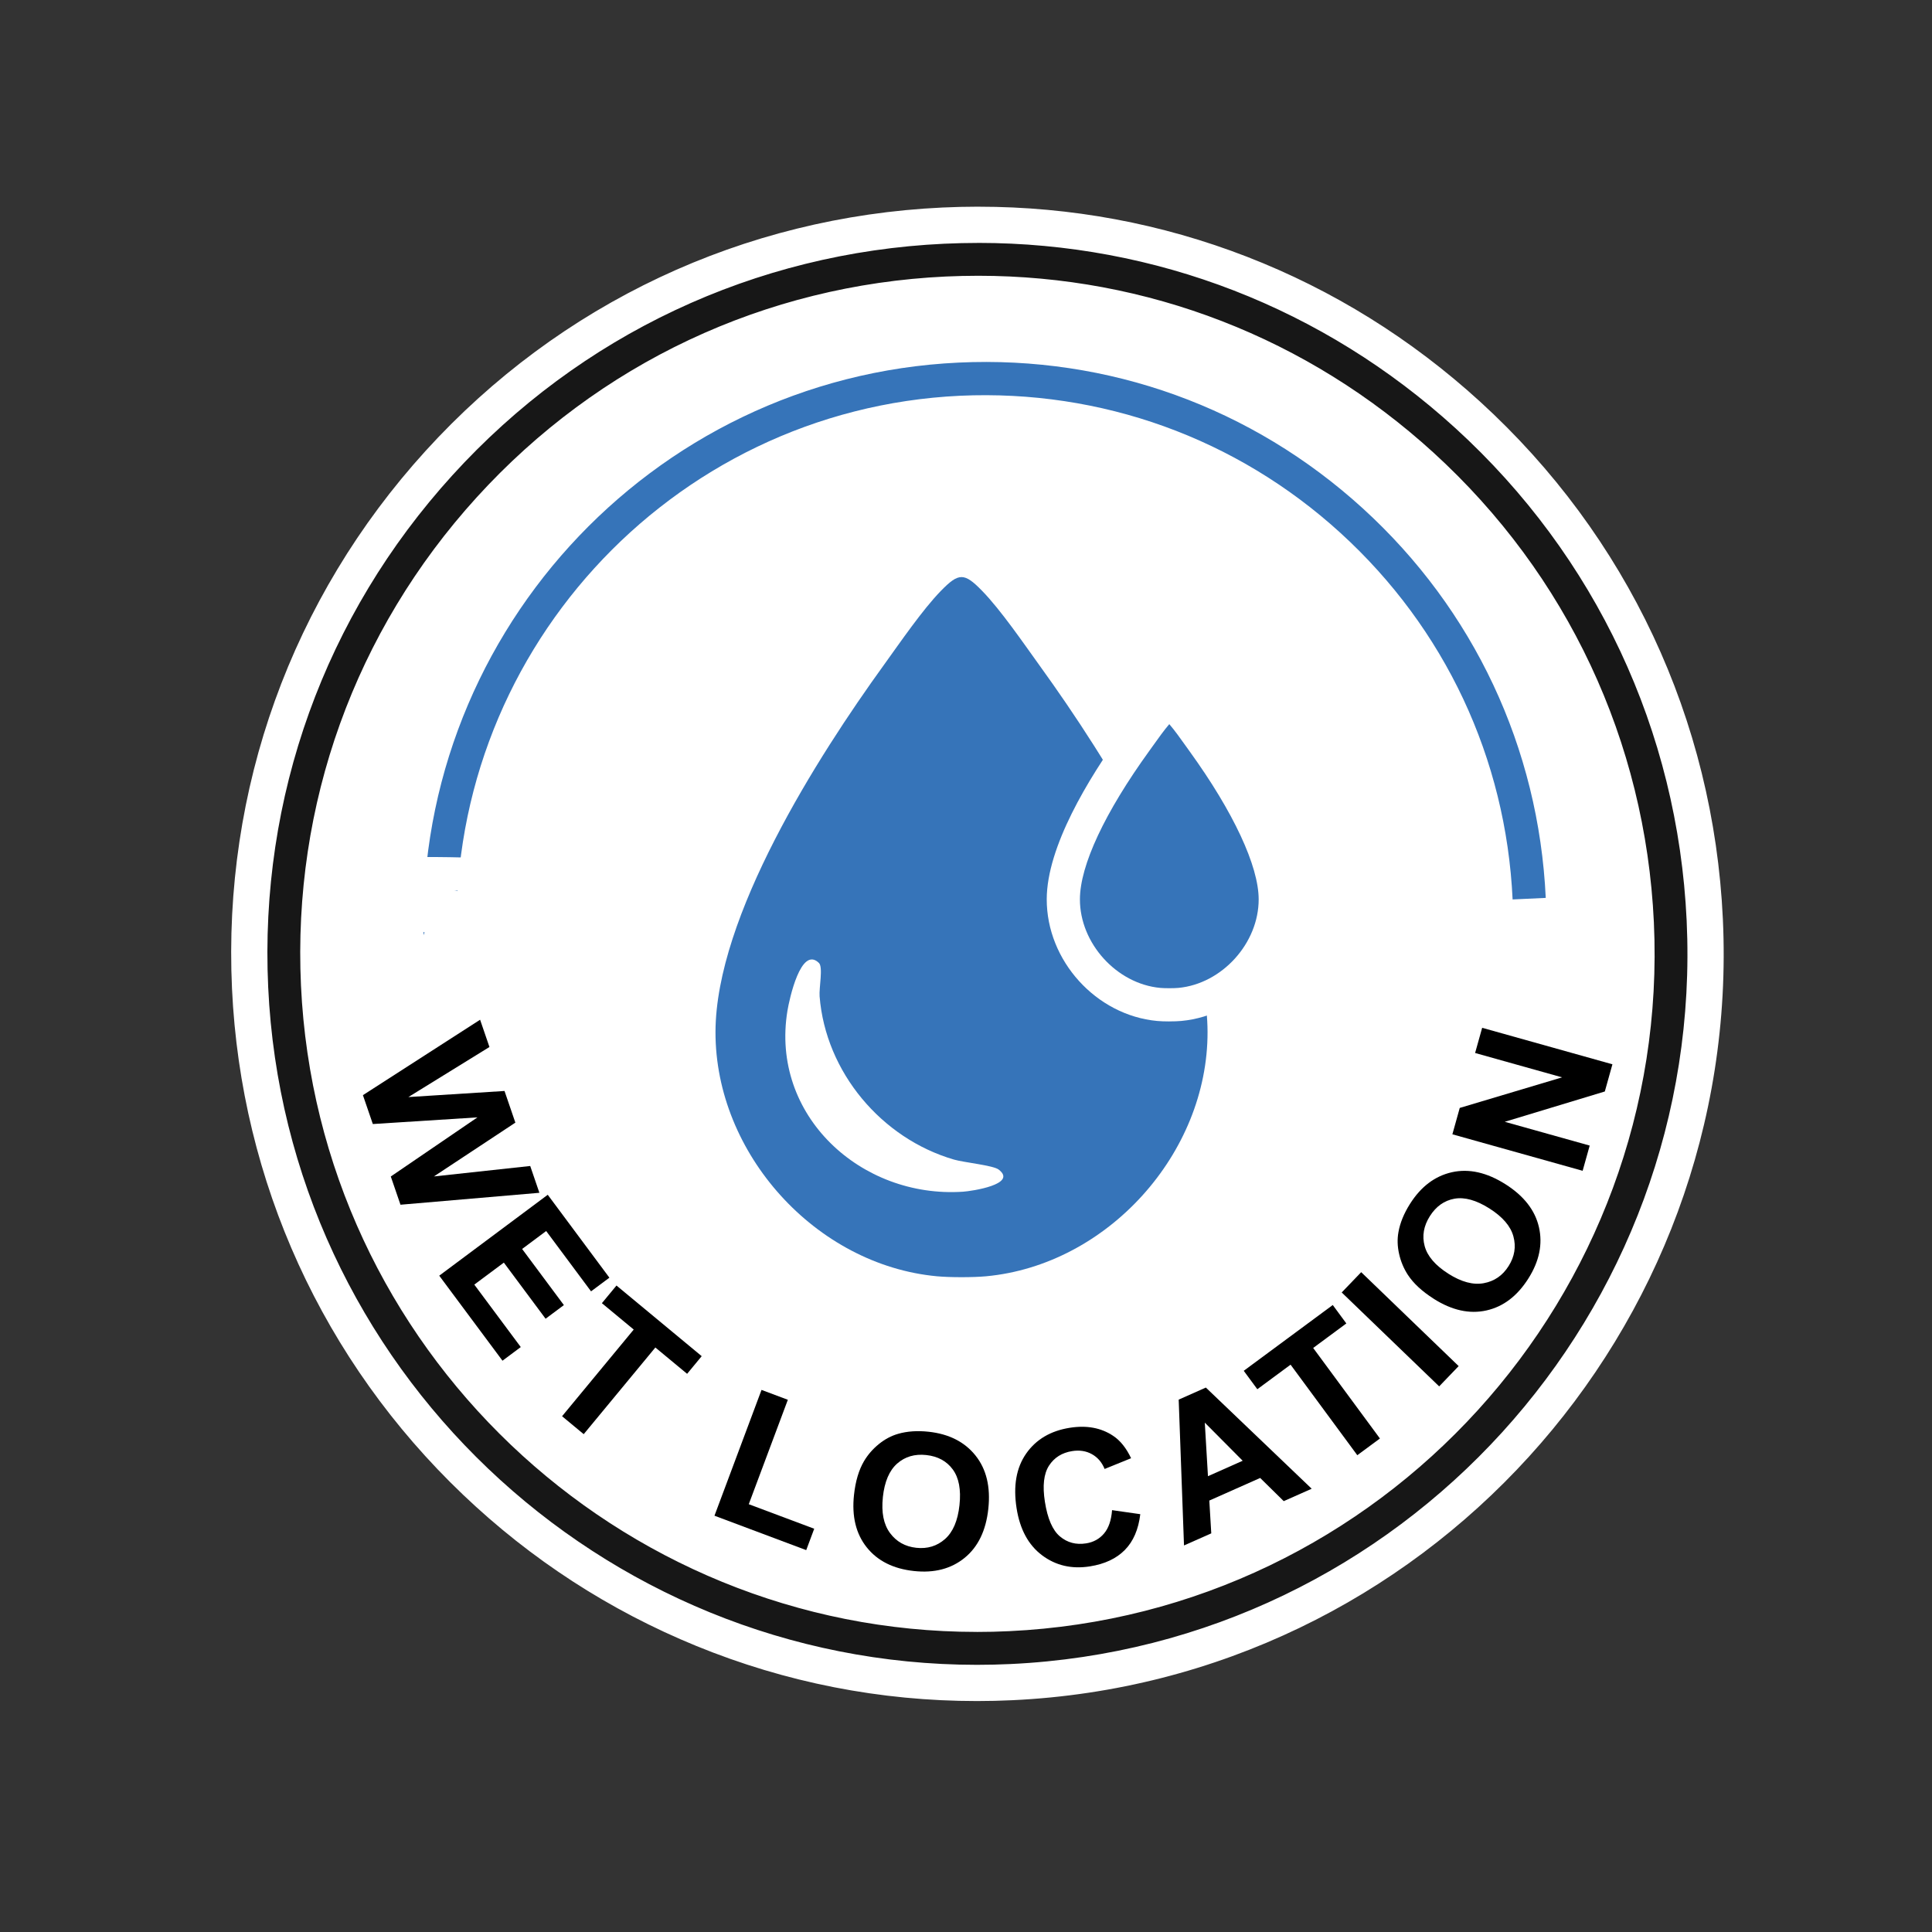 <?xml version="1.0" encoding="UTF-8"?>
<svg id="Layer_3" data-name="Layer 3" xmlns="http://www.w3.org/2000/svg" viewBox="0 0 800 800">
  <rect x="0" y="0" width="800" height="800" fill="#333333" stroke="none"/>
  <defs>
    <style>
      .cls-1 {
        fill: #3674b9;
      }

      .cls-2 {
        fill: #171717;
      }

      .cls-3 {
        fill: #fff;
      }
    </style>
  </defs>
  <path class="cls-3" d="M606.48,374.97c21.23,0,42.45,0,63.68,0,9.35,0,9.37-14.53,0-14.53-21.23,0-42.45,0-63.68,0-9.35,0-9.37,14.53,0,14.53h0Z"/>
  <g>
    <path class="cls-3" d="M207.96,415.43c8.84,0,8.85-13.75,0-13.75s-8.85,13.75,0,13.75h0Z"/>
    <g>
      <path class="cls-3" d="M207.96,400.5c-5.37,0-10.74,0-16.11,0-3.59,0-7.03,3.16-6.87,6.88.17,3.73,3.02,6.87,6.87,6.88,7.98.02,15.97.05,23.95.07,3.59.01,7.03-3.17,6.87-6.88-.18-4-3.02-6.53-6.87-6.88-3.09-.28-6.17-.6-9.25-.99-.24-.03-2.86-.38-1.69-.22-.7-.1-1.4-.2-2.09-.3-1.5-.22-3-.46-4.5-.7-5.94-.99-11.85-2.2-17.7-3.64-.61,4.5-1.22,9-1.83,13.51,6.1-.46,12.21-.3,18.27.51,3.37.45,6.34-2.97,6.74-5.96.44-3.31-1.59-6.68-4.92-7.54-3.05-.8-6.17-.48-8.96.98-5.34,2.81-3.85,11.01,1.64,12.57,4.74,1.34,9.49,2.69,14.23,4.03v-13.26c-4.46,1.04-8.92,2.08-13.38,3.11-2.81.65-5.17,3.72-5.04,6.63.14,3.21,2.07,5.55,5.04,6.63s5.79,2.11,8.69,3.16c.61-4.5,1.22-9,1.83-13.51-5.09.61-10.18,1.23-15.27,1.84-3.43.41-6.25,2.3-6.74,5.96s1.66,6.36,4.92,7.54c2.75,1,5.84,1.32,8.75,1.2-1.16-4.27-2.31-8.54-3.47-12.81-.4.27-.82.48-1.23.73.77-.46.69-.25-.1.01-1.05.35-2.13.58-3.23.76-2.63.43-4.59,3.3-4.92,5.72-.35,2.64.86,5.53,3.28,6.85,3.48,1.91,7.29,3.09,11.2,3.69,2.26.35,4.13.21,5.99-1.23,1.56-1.21,2.92-3.3,2.71-5.4-.14-1.36-.23-2.72-.22-4.09,0-.68.03-1.36.08-2.04,0-.06.22-2.22.05-.89.18-1.37.49-2.73.85-4.07.18-.68.39-1.36.61-2.02.61-1.83.28-.23,0-.15l.19-.37c.38-.61.27-.5-.32.31.91-.98-1.19.69.19-.2,1.13-.73-.81.04.26-.08l.43-.1c.74-.13.59-.12-.45.04.04-.12,1.34-.06,1.44-.06h.48c.62.07.62.05,0-.03-.8-.52.05.18.55.16.53.16.26.04-.8-.37,1.03.63.48.05-1.64-1.73,1.99,2.99,6.15,4.56,9.4,2.47,2.98-1.92,4.59-6.21,2.46-9.41-4.53-6.8-16.28-6.13-21.69-.76-2.74,2.72-3.93,6.66-4.74,10.34-.94,4.28-1.29,8.69-.84,13.05,2.9-2.21,5.8-4.42,8.69-6.63-1.68-.26-3.33-.59-4.96-1.09-.74-.23-1.48-.48-2.2-.77,1.59.63-.47-.29-.76-.45-.55,4.19-1.09,8.38-1.64,12.57,2.73-.44,5.53-1.34,7.84-2.88,2.46-1.63,4.12-4.77,3.16-7.77-.91-2.81-3.53-5.17-6.62-5.05-.56.02-1.12.04-1.68.02-.25,0-1.76-.14-.49.03-1-.14-1.98-.42-2.93-.77-.61,4.5-1.22,9-1.83,13.51,5.09-.61,10.18-1.23,15.27-1.84,3.43-.41,6.25-2.3,6.74-5.96.48-3.54-1.66-6.36-4.92-7.54-2.9-1.05-5.79-2.11-8.69-3.16v13.26c4.46-1.04,8.92-2.08,13.38-3.11,6.74-1.57,6.33-11.47,0-13.26-4.74-1.34-9.49-2.69-14.23-4.03l1.64,12.57-.89.37c-.95.07-1.15.1-.61.07.97.08-1.62-.43-.13-.04.61-4.5,1.22-9,1.83-13.51-6.06-.81-12.17-.97-18.27-.51-3.44.26-6.27,2.42-6.74,5.96-.44,3.28,1.58,6.72,4.92,7.54,12.76,3.15,25.79,5.16,38.88,6.34v-13.75c-7.98-.02-15.97-.05-23.95-.07v13.75c5.37,0,10.74,0,16.11,0,3.59,0,7.03-3.16,6.87-6.88-.17-3.73-3.02-6.87-6.87-6.88h0Z"/>
      <path class="cls-3" d="M161.29,401.53c22.58,0,45.16,0,67.74,0,8.84,0,8.85-13.75,0-13.75-22.58,0-45.16,0-67.74,0-8.84,0-8.85,13.75,0,13.75h0Z"/>
      <path class="cls-3" d="M602.36,404.81c22.94-1.75,45.91-3.11,68.89-4.1,8.79-.38,8.89-13.71,0-13.75-13.13-.07-26.21,1.11-39.13,3.49-3.65.67-5.72,5.1-4.8,8.46,1.05,3.84,4.79,5.48,8.45,4.8,11.71-2.16,23.57-3.06,35.47-3v-13.75c-22.98.99-45.95,2.35-68.89,4.1-3.7.28-6.87,2.96-6.87,6.88,0,3.5,3.15,7.16,6.87,6.88h0Z"/>
      <path class="cls-3" d="M623.87,409.62c2.57-.17,5.14-.23,7.71-.19v-13.75c-2.23.12-4.46.13-6.68.02-1.06-.05-2.12-.14-3.18-.25-.21-.02-1.99-.25-.92-.1s-.96-.16-1.15-.19c-.61,4.5-1.22,9-1.83,13.51,4.62-.16,9.24-.07,13.84.3,1.05.09,2.11.18,3.16.3.61.07,1.22.14,1.83.21,1.86.23-.93-.16.5.07,2.21.35,4.4.72,6.59,1.17-1.6-1.6-3.2-3.2-4.8-4.8l.04.22v-3.66c2.98-2.96,3.79-4.05,2.43-3.27-.3.16-.19.12.33-.12,1.11-.48-.03-.05-.31.03-.75.19-1.52.3-2.29.42-1.72.29,1.56-.16-.18.03-.34.04-.68.08-1.01.11-.94.09-1.88.17-2.82.22-3.52.19-7.04.06-10.54-.35v13.75c3.2-.21,6.4-.22,9.6-.02.77.05,1.54.11,2.32.18.34.03.68.07,1.02.1.23.02,1.69.23.61.06-.99-.16.15.02.35.05.42.06.83.13,1.25.2.82.14,1.64.3,2.45.46-1.01-3.83-2.02-7.66-3.03-11.49-.71.85-.03.49,2.04-1.09-.25.09-.5.16-.75.21-.28.06-.55.11-.83.15,1.16-.15,1.3-.18.44-.08-1.27.12-2.53.26-3.8.37-2.73.24-5.46.43-8.2.57-3.58.19-7.04,3.03-6.87,6.88s3.02,6.75,6.87,6.88c2.89.1,5.78.2,8.66.32-1.16-4.27-2.31-8.54-3.47-12.81.96-.38,1.18-.49.66-.34-.21.06-.43.11-.65.15l.9-.14c-.31.02-.63.01-.94,0-3.59-.13-7.03,3.26-6.87,6.88.17,3.84,3.02,6.74,6.87,6.88,2.52.09,4.69-.54,6.96-1.54,2.64-1.15,4.01-5.13,3.16-7.77-.96-2.97-3.49-4.92-6.62-5.05-2.89-.12-5.77-.23-8.66-.32v13.75c3.28-.17,6.56-.41,9.83-.72,3.55-.34,8.54-.33,10.99-3.44,1.57-1.99,2.48-4.11,1.77-6.69-.6-2.19-2.5-4.33-4.8-4.8-6.98-1.43-14.13-1.99-21.24-1.54-3.58.23-7.04,3-6.87,6.88.08,1.78.66,3.62,2.01,4.86,1.43,1.31,2.94,1.79,4.86,2.01,4.6.55,9.25.59,13.86.09,2.43-.27,5.06-.45,7.41-1.23,4.48-1.49,7.25-4.97,6.31-9.88-.42-2.19-2.64-4.35-4.8-4.8-9.7-2.03-19.67-2.89-29.57-2.54-3.43.12-6.28,2.52-6.74,5.96-.41,3.09,1.54,6.98,4.92,7.54,5.16.87,10.35,1.28,15.58,1.01,3.58-.19,7.04-3.03,6.87-6.88s-3.02-6.81-6.87-6.88c-2.57-.05-5.14.02-7.71.19-3.58.24-7.04,2.99-6.87,6.88.16,3.52,3.03,7.13,6.87,6.88h0Z"/>
    </g>
    <g>
      <ellipse class="cls-3" cx="407.69" cy="397.93" rx="290.09" ry="290.47"/>
      <g>
        <path class="cls-2" d="M404.57,696.86c-77.48,0-151.22-29.59-207.62-83.33-56.58-53.9-89.75-126.51-93.39-204.45-3.77-80.55,24.02-157.74,78.24-217.36,54.22-59.63,128.38-94.54,208.83-98.31,4.81-.23,9.69-.34,14.49-.34,75,0,146.95,27.94,202.6,78.69,59.55,54.29,94.41,128.55,98.18,209.09,7.77,166.27-121.01,307.88-287.07,315.67-4.69.22-9.49.34-14.26.34ZM405.05,121.7c-4.3,0-8.7.1-13.08.31-72.81,3.41-139.94,35.01-189.02,88.98-49.08,53.97-74.23,123.85-70.83,196.77,3.3,70.52,33.32,136.24,84.54,185.05,51.05,48.65,117.75,75.44,187.82,75.45h0c4.31,0,8.68-.1,13-.31,150.3-7.05,266.87-135.24,259.85-285.75-3.41-72.91-34.97-140.13-88.87-189.28-50.37-45.93-115.51-71.22-183.42-71.22Z"/>
        <path class="cls-3" d="M405.12,100.58c73.27,0,142.98,26.97,197.55,76.73,58.06,52.94,92.07,125.35,95.74,203.9,7.58,162.15-118,300.24-279.93,307.83-4.66.22-9.3.33-13.91.33-155.86,0-286.17-123.14-293.52-280.62-3.67-78.55,23.42-153.83,76.3-211.97,52.87-58.14,125.19-92.19,203.64-95.86,4.72-.22,9.44-.33,14.14-.33M404.48,675.75c4.43,0,8.89-.1,13.36-.32,154.43-7.24,274.2-138.96,266.99-293.59-3.51-74.91-35.93-143.98-91.31-194.47-52.06-47.47-118.54-73.18-188.47-73.18-4.46,0-8.94.11-13.43.31-74.82,3.51-143.79,35.98-194.22,91.43-50.43,55.45-76.27,127.25-72.77,202.16,7.02,150.16,131.32,267.65,279.85,267.65M405.13,85.58v15-15c-4.93,0-9.93.12-14.85.35-82.45,3.86-158.46,39.64-214.03,100.75-55.57,61.1-84.04,140.21-80.18,222.76,3.73,79.87,37.72,154.28,95.71,209.53,28.19,26.86,60.67,47.91,96.54,62.58,37.03,15.14,76.14,22.82,116.26,22.82,4.89,0,9.81-.12,14.62-.35,170.18-7.98,302.17-153.11,294.2-323.51-3.86-82.54-39.59-158.64-100.62-214.28-28.51-25.99-60.95-46.15-96.44-59.92-35.44-13.75-72.85-20.72-111.21-20.72h0ZM404.48,660.75c-68.13,0-132.99-26.06-182.64-73.37-49.82-47.47-79.02-111.39-82.23-179.98-3.31-70.92,21.15-138.88,68.88-191.37,47.73-52.49,113.01-83.22,183.83-86.54,4.26-.2,8.54-.3,12.72-.3,32.97,0,65.11,5.98,95.51,17.77,30.47,11.82,58.34,29.14,82.85,51.49,52.42,47.8,83.12,113.17,86.43,184.09,6.83,146.38-106.54,271.05-252.71,277.91-4.21.2-8.46.3-12.66.3h0Z"/>
      </g>
    </g>
    <path class="cls-1" d="M175.57,393.57c-6-128.23,93.31-237.43,221.37-243.43,62.08-2.92,121.49,18.54,167.41,60.41,45.92,41.87,72.81,99.13,75.71,161.25l-13.72.64c-2.73-58.45-28.03-112.33-71.24-151.73-43.2-39.39-99.2-59.48-157.52-56.84-120.5,5.65-213.94,108.4-208.3,229.05l-13.72.64Z"/>
    <g>
      <path class="cls-3" d="M204.36,385.46c-1.77.14-3.55.21-5.33.16-.89-.02-1.78-.07-2.67-.13-.44-.03-.89-.08-1.33-.12l-.66-.07c.61.09.66.1.17.02-3.7-.62-7.28-1.54-10.79-2.85-.61,4.5-1.22,9-1.83,13.51,5.27.19,10.54.39,15.8.58,2.89.11,5.97-2.2,6.62-5.05.62-2.72-.33-6.54-3.16-7.77-8.31-3.6-16.28-7.91-23.88-12.84l-1.64,12.57c1.05-.37,2.1-.7,3.18-.96.53-.13,1.08-.19,1.61-.34,1.07-.29-1.51.1.44-.07,2.18-.18,4.34-.13,6.51.15v-13.75c-6.53,0-13.06-.01-19.59-.02v13.75c4.54-.01,9.09-.02,13.63-.03,5.98-.02,9.03-7.5,4.86-11.74-2.24-2.28-5.58-3.98-8.86-3.54-1.9.25-3.44.6-4.86,2.01-1.19,1.19-2.09,3.15-2.01,4.86.15,3.32,3.05,7.39,6.87,6.88,1.06-.14-.04-.12-.54-.37-.32-.16-1.27-1.08-.32-.11,1.62-3.91,3.24-7.83,4.86-11.74-4.54.01-9.09.02-13.63.03-3.59,0-7.03,3.16-6.87,6.88s3.02,6.87,6.87,6.88c6.53,0,13.06.01,19.59.02,3.59,0,7.03-3.17,6.87-6.88-.18-4.12-3.03-6.38-6.87-6.88-5.15-.67-10.51-.02-15.4,1.7-5.62,1.98-6.76,9.25-1.64,12.57,7.6,4.93,15.56,9.25,23.88,12.84,1.16-4.27,2.31-8.54,3.47-12.81-5.27-.19-10.54-.39-15.8-.58-3.42-.12-6.31,2.71-6.74,5.96-.48,3.57,1.67,6.33,4.92,7.54,7.69,2.88,16.08,4.13,24.27,3.48,3.57-.28,7.04-2.96,6.87-6.88-.16-3.49-3.03-7.18-6.87-6.88h0Z"/>
      <path class="cls-3" d="M165.91,368.81c13.62-.36,27.24-.13,40.83.67,3.59.21,7.03-3.31,6.87-6.88-.17-3.91-3.02-6.65-6.87-6.88-13.6-.81-27.22-1.03-40.83-.67-3.59.09-7.04,3.1-6.87,6.88s3.02,6.98,6.87,6.88h0Z"/>
      <path class="cls-3" d="M197.92,387.71c-20.6,1.53-41.21.1-61.37-4.4-8.61-1.92-12.29,11.34-3.65,13.26,21.33,4.76,43.23,6.51,65.03,4.89,3.7-.28,6.87-2.96,6.87-6.88,0-3.51-3.15-7.15-6.87-6.88h0Z"/>
    </g>
    <g>
      <path d="M150.28,453.48l48.52-31.23,3.87,11.29-33.57,20.73,39.81-2.52,4.49,13.11-33.73,22.28,39.88-4.33,3.8,11.1-57.52,4.94-4.01-11.69,35.88-24.48-43.32,2.76-4.1-11.95Z"/>
      <path d="M181.88,528.23l44.93-33.5,25.53,34.33-7.6,5.66-18.58-24.98-9.96,7.43,17.29,23.24-7.57,5.65-17.29-23.24-12.23,9.11,19.24,25.86-7.57,5.65-26.19-35.21Z"/>
      <path d="M232.74,586.43l29.67-35.89-13.18-10.92,6.04-7.31,35.29,29.25-6.04,7.31-13.15-10.9-29.67,35.89-8.96-7.43Z"/>
      <path d="M295.85,627.62l19.48-52.09,10.9,4.09-16.18,43.24,27.1,10.16-3.31,8.85-38-14.25Z"/>
      <path d="M353.62,619.03c.61-5.68,2-10.35,4.16-14.02,1.61-2.7,3.66-5.05,6.16-7.07s5.15-3.42,7.95-4.22c3.73-1.08,7.93-1.37,12.6-.87,8.44.91,14.92,4.19,19.44,9.84s6.29,13.01,5.31,22.08c-.97,9-4.24,15.77-9.82,20.31s-12.58,6.36-21,5.44c-8.52-.92-15.03-4.18-19.51-9.78-4.48-5.61-6.25-12.84-5.29-21.72ZM365.58,619.94c-.68,6.31.3,11.26,2.95,14.85,2.65,3.58,6.28,5.62,10.89,6.12,4.61.5,8.58-.71,11.88-3.62,3.3-2.91,5.31-7.6,6-14.07.69-6.39-.24-11.31-2.78-14.76-2.54-3.46-6.2-5.44-10.97-5.96s-8.79.66-12.05,3.53c-3.26,2.87-5.24,7.51-5.93,13.92Z"/>
      <path d="M460.48,625.32l11.69,1.67c-.76,6.32-2.89,11.26-6.4,14.82-3.51,3.56-8.33,5.82-14.44,6.79-7.56,1.2-14.17-.34-19.83-4.59-5.66-4.25-9.18-10.74-10.55-19.46-1.45-9.22-.14-16.77,3.95-22.64,4.09-5.87,10.12-9.44,18.1-10.7,6.97-1.1,12.94,0,17.92,3.33,2.96,1.96,5.44,5.05,7.44,9.28l-10.96,4.45c-1.13-2.77-2.89-4.81-5.28-6.14-2.4-1.33-5.13-1.75-8.18-1.26-4.22.67-7.41,2.68-9.58,6.04-2.16,3.37-2.73,8.34-1.69,14.95,1.1,7,3.18,11.79,6.24,14.35,3.06,2.57,6.66,3.52,10.8,2.87,3.06-.48,5.54-1.84,7.44-4.08,1.9-2.24,3.01-5.46,3.33-9.67Z"/>
      <path d="M543.15,616.45l-11.58,5.14-9.76-9.6-21.06,9.36.81,13.58-11.29,5.01-2.2-60.38,11.25-5,43.82,41.89ZM514.57,604.87l-15.69-15.79,1.31,22.18,14.37-6.39Z"/>
      <path d="M562.03,602.57l-27.63-37.49-13.77,10.17-5.62-7.63,36.86-27.24,5.62,7.63-13.73,10.15,27.64,37.49-9.37,6.92Z"/>
      <path d="M595.93,574.07l-40.36-38.89,8.07-8.4,40.36,38.89-8.07,8.4Z"/>
      <path d="M593.69,537.8c-4.82-3.05-8.4-6.36-10.73-9.92-1.71-2.64-2.92-5.52-3.62-8.65-.71-3.13-.8-6.13-.28-9,.67-3.83,2.26-7.73,4.77-11.7,4.54-7.19,10.34-11.56,17.39-13.14,7.05-1.57,14.43.08,22.14,4.96,7.64,4.84,12.27,10.77,13.88,17.79,1.61,7.02.15,14.11-4.38,21.27-4.59,7.25-10.38,11.66-17.38,13.22-7,1.56-14.26-.05-21.8-4.82ZM599.78,527.45c5.36,3.39,10.23,4.7,14.61,3.89,4.38-.8,7.81-3.16,10.29-7.09,2.48-3.93,3.15-8.02,1.99-12.27-1.15-4.26-4.48-8.13-9.96-11.6-5.43-3.43-10.25-4.77-14.46-4.02-4.22.76-7.61,3.17-10.18,7.23s-3.28,8.19-2.15,12.38,4.42,8.02,9.86,11.47Z"/>
      <path d="M655.34,484.8l-53.94-15.11,3.05-10.92,42.38-12.66-36.02-10.09,2.92-10.43,53.94,15.11-3.15,11.26-41.43,12.55,35.17,9.85-2.92,10.43Z"/>
    </g>
    <g>
      <path class="cls-1" d="M408.33,528.48c-5.38.5-14.98.5-20.36,0-50.2-4.68-91.83-50.81-91.7-101.21.12-47.83,42.2-113.84,69.77-151.98,6.66-9.22,15.93-22.8,23.61-30.67,7.37-7.55,9.63-7.55,16.99,0,7.84,8.04,17.3,21.91,24.09,31.32,27.43,38,69.17,103.73,69.29,151.33.13,50.4-41.5,96.53-91.7,101.21ZM339.08,398.72c-7.46-7.25-12.25,15.16-13.01,19.78-7.17,43.36,30.38,77.79,72.7,74.96,3.67-.25,22.77-3.08,14.74-9.18-2.3-1.75-14.39-2.92-18.49-4.12-30.04-8.75-53.17-36.25-55.64-67.61-.28-3.58,1.52-12.07-.29-13.83Z"/>
      <g>
        <path class="cls-1" d="M488.56,415.91c-2.32.22-6.45.22-8.77,0-21.62-2.02-39.54-21.88-39.49-43.58.05-20.6,18.17-49.02,30.05-65.45,2.87-3.97,6.86-9.82,10.17-13.21,3.17-3.25,4.15-3.25,7.32,0,3.38,3.46,7.45,9.44,10.37,13.49,11.81,16.36,29.79,44.67,29.84,65.17.06,21.7-17.87,41.57-39.49,43.58Z"/>
        <path class="cls-3" d="M484.17,422.95c-1.83,0-3.66-.06-5.02-.19-25.28-2.35-45.79-24.99-45.72-50.45.06-21.63,17.08-49.71,31.35-69.46l1.5-2.1c2.76-3.87,6.2-8.69,9.32-11.89,1.65-1.69,4.4-4.51,8.58-4.51h0c4.17,0,6.93,2.82,8.57,4.51,3.17,3.25,6.66,8.15,9.46,12.08l1.56,2.18c14.17,19.64,31.08,47.58,31.14,69.18.06,25.46-20.45,48.09-45.72,50.45h0c-1.36.13-3.19.19-5.02.19ZM484.18,299.85c-2.16,2.5-4.65,5.99-6.72,8.9l-1.55,2.16c-18.5,25.6-28.7,47.42-28.74,61.44-.05,18.22,15.18,35.03,33.26,36.72,1.88.17,5.6.17,7.5,0h0c18.07-1.69,33.3-18.5,33.26-36.72-.04-13.79-10.44-36.09-28.54-61.16l-1.61-2.25c-2.11-2.97-4.66-6.54-6.85-9.08Z"/>
      </g>
    </g>
  </g>
</svg>